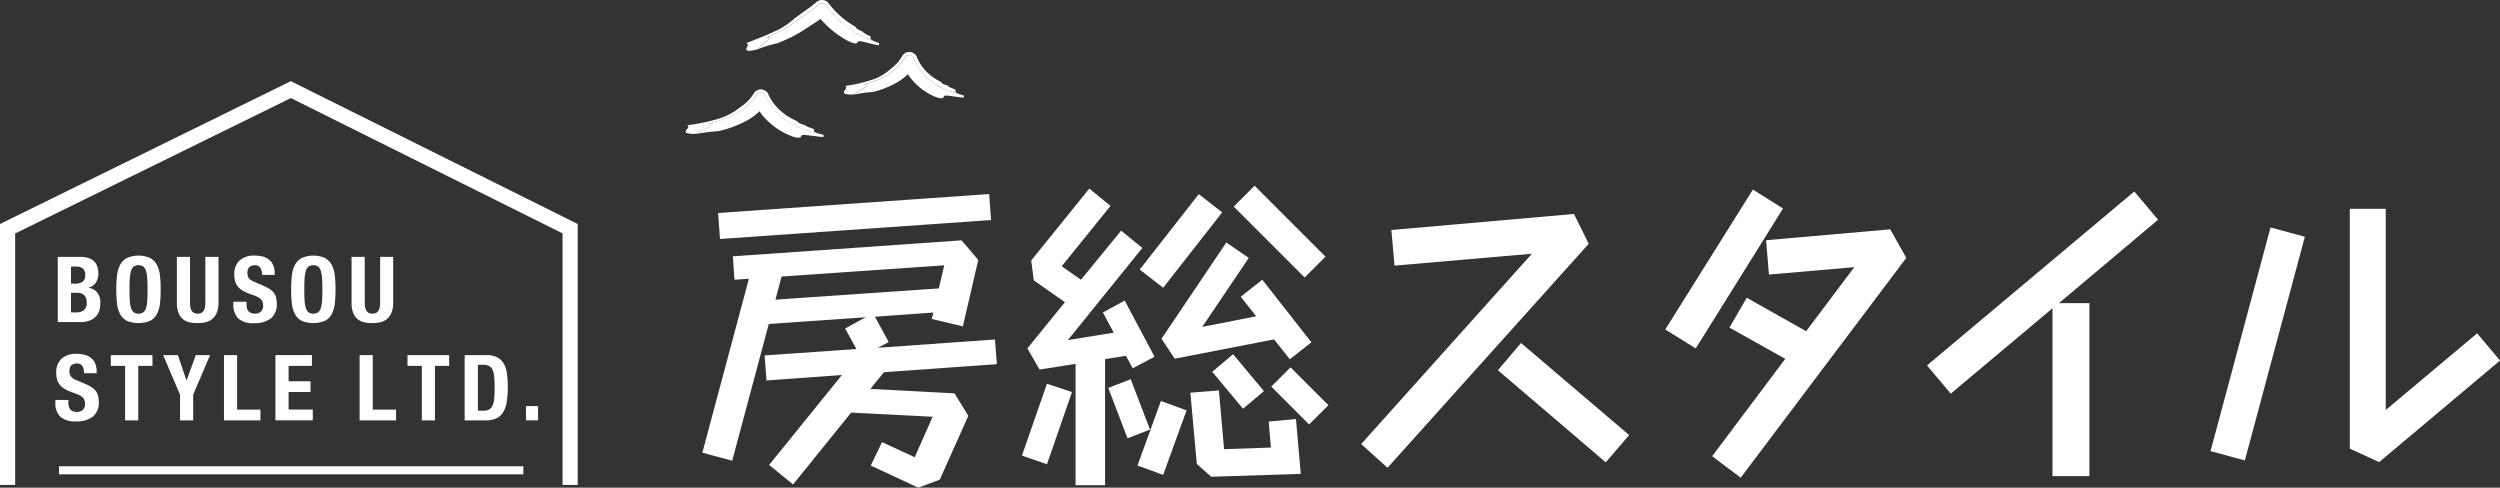 <svg xmlns="http://www.w3.org/2000/svg" width="174.288" height="34"><rect width="100%" height="100%" fill="#333333" stroke="none"/><defs><clipPath id="a"><path fill="#fff" d="M0 0h174.288v34H0z"/></clipPath></defs><path fill="#fff" d="M0 15.615v18.191h1.058v-17.53l19.219-9.439 18.941 9.433v17.536h1.058V15.617l-20-9.958Z"/><g fill="#fff" clip-path="url(#a)"><path d="M5.562 17.906a2.2 2.2 0 0 1 .517.058 1.065 1.065 0 0 1 .411.191.88.88 0 0 1 .268.358 1.39 1.39 0 0 1 .1.547 1.138 1.138 0 0 1-.172.635.867.867 0 0 1-.517.358v.013a.9.9 0 0 1 .605.325 1.124 1.124 0 0 1 .224.733 1.859 1.859 0 0 1-.07.51 1.038 1.038 0 0 1-.239.423 1.188 1.188 0 0 1-.438.29 1.808 1.808 0 0 1-.672.108H4.027v-4.549Zm-.354 1.867a.91.91 0 0 0 .557-.136.551.551 0 0 0 .175-.463.57.57 0 0 0-.159-.458.778.778 0 0 0-.5-.133H4.95v1.191Zm.1 2.007a.9.9 0 0 0 .535-.146.626.626 0 0 0 .2-.542.855.855 0 0 0-.055-.328.545.545 0 0 0-.147-.21.528.528 0 0 0-.219-.112 1.171 1.171 0 0 0-.279-.031h-.395v1.37ZM8.157 19.228a2.1 2.1 0 0 1 .21-.748 1.173 1.173 0 0 1 .468-.487 2.012 2.012 0 0 1 1.644 0 1.171 1.171 0 0 1 .466.487 2.1 2.1 0 0 1 .21.748 9.61 9.61 0 0 1 0 1.908 2.1 2.1 0 0 1-.21.746 1.114 1.114 0 0 1-.468.478 2.129 2.129 0 0 1-1.644 0 1.12 1.12 0 0 1-.468-.478 2.094 2.094 0 0 1-.21-.746 9.432 9.432 0 0 1 0-1.908Zm.892 1.733a2.15 2.15 0 0 0 .089.522.586.586 0 0 0 .191.294.636.636 0 0 0 .657 0 .586.586 0 0 0 .191-.294 2.132 2.132 0 0 0 .09-.522q.022-.322.021-.781t-.021-.777a2.2 2.2 0 0 0-.09-.523.591.591 0 0 0-.191-.3.631.631 0 0 0-.657 0 .59.59 0 0 0-.191.3 2.2 2.2 0 0 0-.089.523q-.022.319-.022.777c0 .306.009.566.022.781M13.247 21.079a2.1 2.1 0 0 0 .022.316.718.718 0 0 0 .082.248.446.446 0 0 0 .166.166.618.618 0 0 0 .531 0 .454.454 0 0 0 .163-.166.718.718 0 0 0 .082-.248 2.1 2.1 0 0 0 .022-.316v-3.171h.918v3.173a1.848 1.848 0 0 1-.119.716 1.152 1.152 0 0 1-.325.449 1.092 1.092 0 0 1-.466.222 2.494 2.494 0 0 1-.541.057 2.876 2.876 0 0 1-.542-.05 1.1 1.1 0 0 1-.466-.208 1.072 1.072 0 0 1-.325-.442 1.944 1.944 0 0 1-.119-.746v-3.171h.917ZM17.185 21.168a1.479 1.479 0 0 0 .025.29.5.5 0 0 0 .1.219.481.481 0 0 0 .188.14.761.761 0 0 0 .3.05.588.588 0 0 0 .38-.136.513.513 0 0 0 .168-.423.761.761 0 0 0-.047-.266.516.516 0 0 0-.136-.2.992.992 0 0 0-.251-.162 3.718 3.718 0 0 0-.386-.15 3.26 3.26 0 0 1-.528-.223 1.417 1.417 0 0 1-.373-.283 1.034 1.034 0 0 1-.22-.376 1.61 1.61 0 0 1-.069-.494 1.273 1.273 0 0 1 .375-1.006 1.508 1.508 0 0 1 1.032-.331 2.243 2.243 0 0 1 .564.067 1.182 1.182 0 0 1 .446.216 1.016 1.016 0 0 1 .294.383 1.358 1.358 0 0 1 .1.557v.128h-.88a.907.907 0 0 0-.115-.5.421.421 0 0 0-.382-.175.632.632 0 0 0-.254.045.426.426 0 0 0-.162.119.393.393 0 0 0-.082.168.839.839 0 0 0-.023.2.653.653 0 0 0 .09.354.8.8 0 0 0 .382.264l.707.305a2.217 2.217 0 0 1 .426.239 1.183 1.183 0 0 1 .265.268.893.893 0 0 1 .136.316 1.693 1.693 0 0 1 .04.382 1.253 1.253 0 0 1-.417 1.048 1.839 1.839 0 0 1-1.163.328 1.52 1.52 0 0 1-1.111-.337 1.317 1.317 0 0 1-.335-.968v-.19h.918ZM20.344 19.228a2.1 2.1 0 0 1 .211-.748 1.168 1.168 0 0 1 .468-.487 2.011 2.011 0 0 1 1.643 0 1.168 1.168 0 0 1 .468.487 2.091 2.091 0 0 1 .211.748 9.609 9.609 0 0 1 0 1.908 2.079 2.079 0 0 1-.211.746 1.114 1.114 0 0 1-.468.478 2.127 2.127 0 0 1-1.643 0 1.114 1.114 0 0 1-.468-.478 2.1 2.1 0 0 1-.211-.746 9.61 9.61 0 0 1 0-1.908m.892 1.733a2.193 2.193 0 0 0 .089.522.592.592 0 0 0 .191.294.633.633 0 0 0 .656 0 .592.592 0 0 0 .191-.294 2.214 2.214 0 0 0 .09-.522q.021-.322.021-.781t-.021-.777a2.266 2.266 0 0 0-.09-.523.6.6 0 0 0-.191-.3.63.63 0 0 0-.656 0 .6.6 0 0 0-.191.3 2.244 2.244 0 0 0-.089.523q-.022.319-.022.777t.022.781M25.43 21.079a2 2 0 0 0 .023.316.693.693 0 0 0 .082.248.446.446 0 0 0 .166.166.619.619 0 0 0 .532 0 .443.443 0 0 0 .162-.166.694.694 0 0 0 .082-.248 2 2 0 0 0 .023-.316v-3.171h.911v3.173a1.834 1.834 0 0 1-.119.716 1.145 1.145 0 0 1-.325.449 1.092 1.092 0 0 1-.466.222 2.494 2.494 0 0 1-.541.057 2.867 2.867 0 0 1-.541-.05 1.1 1.1 0 0 1-.466-.208 1.06 1.06 0 0 1-.325-.442 1.944 1.944 0 0 1-.119-.746v-3.171h.915ZM4.766 28.018a1.533 1.533 0 0 0 .025.289.511.511 0 0 0 .1.22.457.457 0 0 0 .188.14.742.742 0 0 0 .3.051.585.585 0 0 0 .38-.137.512.512 0 0 0 .169-.423.746.746 0 0 0-.042-.264.528.528 0 0 0-.136-.2.981.981 0 0 0-.252-.163 3.833 3.833 0 0 0-.385-.15 3.31 3.31 0 0 1-.528-.223 1.451 1.451 0 0 1-.374-.283 1.033 1.033 0 0 1-.219-.377 1.6 1.6 0 0 1-.07-.493 1.274 1.274 0 0 1 .376-1.007 1.512 1.512 0 0 1 1.032-.331 2.243 2.243 0 0 1 .564.067 1.169 1.169 0 0 1 .445.216 1.011 1.011 0 0 1 .294.382 1.352 1.352 0 0 1 .105.557v.127h-.881a.913.913 0 0 0-.115-.5.421.421 0 0 0-.382-.175.632.632 0 0 0-.254.045.431.431 0 0 0-.163.119.407.407 0 0 0-.082.168.859.859 0 0 0-.022.2.653.653 0 0 0 .09.354.792.792 0 0 0 .382.265l.707.305a2.212 2.212 0 0 1 .427.239 1.184 1.184 0 0 1 .265.268.9.9 0 0 1 .136.316 1.734 1.734 0 0 1 .04.382 1.254 1.254 0 0 1-.417 1.048 1.839 1.839 0 0 1-1.163.328 1.526 1.526 0 0 1-1.112-.337 1.321 1.321 0 0 1-.334-.969v-.19h.918ZM10.633 25.508h-.995v3.8h-.917v-3.8h-.995v-.752h2.9ZM13 26.515h.013l.637-1.758h.995l-1.179 2.759v1.791h-.915v-1.792l-1.179-2.759H12.4ZM15.615 24.756h.915v3.8h1.626v.752h-2.541ZM21.746 25.508h-1.627v1.07h1.527v.752h-1.527v1.223h1.688v.752h-2.606v-4.549h2.545ZM25.071 24.756h.915v3.8h1.625v.752h-2.54ZM31.318 25.508h-.995v3.8h-.915v-3.8h-1v-.752h2.9ZM33.898 24.756a1.651 1.651 0 0 1 .771.156 1.117 1.117 0 0 1 .455.446 1.969 1.969 0 0 1 .22.7 6.571 6.571 0 0 1 .057.91 6.433 6.433 0 0 1-.073 1.042 1.991 1.991 0 0 1-.251.73 1.1 1.1 0 0 1-.478.426 1.789 1.789 0 0 1-.758.14h-1.447v-4.55Zm-.178 3.874a.785.785 0 0 0 .387-.087.565.565 0 0 0 .233-.274 1.6 1.6 0 0 0 .115-.5q.029-.312.029-.777 0-.389-.025-.682a1.7 1.7 0 0 0-.1-.487.607.607 0 0 0-.236-.293.771.771 0 0 0-.417-.1h-.388v3.2ZM36.669 28.31h.841v.995h-.841zM4.114 32.505h32.372v.562H4.114zM68.959 13.528l.135 1.812-18.9 1.32-.131-1.811M60.682 27.11l5.862.313.962 1.566-1.99 4.451-1.5.56-3.31-1.545.783-1.631 2.282 1.051 1.248-2.82-5.682-.291-4.049 5.011-1.669-1.362 5.077-6.268-5.257.38-.134-1.745 6.4-.447-.786-1.432 1.433-.783-6.756.47-2.55 9.531-2.081-.56 3.244-12.125-1.006.067-.112-1.631 15.946-1.115L68.2 18.12l-1.074 4.631-2.17-.515.111-.447-4.071.291.962 1.767-.761.4 8.166-.581.134 1.722-7.873.561Zm-6.622-6.219 11.388-.783.38-1.611-11.343.783ZM71.245 31.762l1.744-5.011 1.745.581-1.745 5.034Z"/><path d="m78.494 24.807-1.454.224v8.794h-2.056v-8.461l-2.507.4-.854-1.474 2.617-3.223-2.17-1.521-.179-1.387 4.049-5.011 1.477 1.208-3.4 4.206 1.343.939 2.8-3.422 1.477 1.208-5.19 6.42 3.2-.515-.76-1.409 1.521-.828 2.081 3.915-1.522.806Z"/><path d="m78.829 26.437 1.343 3.512-1.567.605-1.343-3.512ZM79.3 32.455l1.633-4.497 1.79.65-1.633 4.497zM81.089 20.063l-1.631-1.273 4.116-5.257 1.631 1.273ZM81.894 25.006l-.92-1.389 4.519-6.711 1.566 1.074-3.244 4.809 3.759-.739-1.074-1.364L88 19.5l3.422 4.362-1.5 1.186-1.1-1.387ZM88.449 29.39l1.9-.179.335 3.826-6.242.2-1.007-.895-.448-4.966 1.99-.157.358 4.094 3.266-.111Z"/><path d="m86.66 28.495-2.149-2.573 1.454-1.23 2.149 2.573ZM86.01 14.402l1.454-1.454 4.944 4.944-1.454 1.454zM88.628 26.952l1.343-1.343 2.639 2.64-1.343 1.342zM96.999 16.035l12.729-1.119 1.029 2.08L96.73 32.612l-1.834-1.656 11.9-13.266-9.575.828ZM104.427 25.811l1.611-1.9 7.539 6.421-1.631 1.9ZM122.204 13.215l2.1 1.321-6.085 9.754-2.125-1.32Zm9.575 2.773 1.118 1.99-11.543 15.325-1.99-1.5 4.855-6.466 1.454-1.923 3.6-4.789-5.95.515-.2-2.393Z"/><path d="m126.592 26.212-6.024-3.374 1.208-2.08 6.268 3.532ZM150.45 15.319l-6.913 5.816h2.125v12.057h-2.573v-11.7l-7.092 5.951-1.656-1.968 14.452-12.125ZM154.108 31.451l4.182-15.594 2.394.649-4.184 15.592ZM163.817 14.558h2.507v14.026l-.448 3.624-2.058-.94Z"/><path d="m166.323 28.583 6.373-5.347 1.592 1.9-8.412 7.069-2.058-.94ZM52.848 3.43c-.09-.136 1.555-1.114.456-.749a13.606 13.606 0 0 0 1.877-.98c.3-.189.637-.46.963-.686l.5-.352c.159-.119.3-.235.446-.349l.021-.017a.334.334 0 0 1 .468.062l.007.009a7.085 7.085 0 0 0 2.053 1.9 8.953 8.953 0 0 0 1.648.735l-.021.159c-.616-.114-.955-.226-1.157-.268s-.271-.02-.306.018c-.07.072-.021.254-.681-.057a6.491 6.491 0 0 1-1.357-.96A6.015 6.015 0 0 1 56.859.86l.828.094-.463.361-.412.273-.789.512-.2.127-.049.031a.636.636 0 0 1-.067.04l-.111.061-.448.242c-.311.14-.632.291-.988.425a7.464 7.464 0 0 0-1.315.4"/><path d="m55.441 1.246.778-.56c.127-.093.266-.187.383-.279l.323-.266.008-.007a.588.588 0 0 1 .827.08l.018.024a6.075 6.075 0 0 0 1.881 1.643c.008.054.029.14.515.339-.034.073.434.264.535.345l-.02.076c-.027.05.034.113.146.183a4.066 4.066 0 0 0 .448.185 8.953 8.953 0 0 1-1.648-.735A7.085 7.085 0 0 1 57.584.371a.334.334 0 0 0-.466-.08l-.01.009-.024.015c-.151.114-.286.231-.446.349l-.5.352c-.326.226-.665.5-.963.686a13.606 13.606 0 0 1-1.877.98c1.1-.363-.546.614-.456.749-1.493.383-.376-.354-.822-.42.469-.191 1.2-.454 1.867-.769a5.354 5.354 0 0 0 1.55-1M48.64 9.316c-.04-.083.433-.262.739-.441s.464-.3-.119-.212a9.25 9.25 0 0 0 1.9-.671 3.912 3.912 0 0 0 1.595-1.372.34.34 0 0 1 .607.055 3.767 3.767 0 0 0 .906 1.277 4.78 4.78 0 0 0 1.218.827 10.566 10.566 0 0 0 1.927.622l-.008.159c-1.284-.144-1.466-.208-1.533-.1-.032.044-.028.1-.107.129a1.05 1.05 0 0 1-.607-.112 4.79 4.79 0 0 1-1.7-1.106 4.057 4.057 0 0 1-.922-1.4l.976.088a3.955 3.955 0 0 1-1.53 1.393 7.661 7.661 0 0 1-1.9.691 12.647 12.647 0 0 0-1.443.175"/><path d="M51.599 7.478a3.1 3.1 0 0 0 .955-.97.572.572 0 0 1 1.019.08l.006.014a2.806 2.806 0 0 0 .329.563 3.454 3.454 0 0 0 .472.525 4.1 4.1 0 0 0 1.206.761c.007.029.019.059.094.105a1.5 1.5 0 0 0 .477.172c-.029.09.489.209.6.291l-.012.08c-.046.114.294.21.661.309a10.566 10.566 0 0 1-1.927-.622 4.78 4.78 0 0 1-1.218-.827 3.767 3.767 0 0 1-.906-1.277.339.339 0 0 0-.439-.195.346.346 0 0 0-.167.139 3.912 3.912 0 0 1-1.595 1.372 9.25 9.25 0 0 1-1.9.671c.585-.092.429.036.119.212s-.779.358-.739.441c-.814.049-.891-.094-.813-.215s.279-.283.074-.371a13.766 13.766 0 0 0 2.029-.41 4.43 4.43 0 0 0 1.672-.847M59.588 6.583c-.036-.082.383-.263.649-.438s.4-.3-.117-.212a7.4 7.4 0 0 0 1.64-.65 3.446 3.446 0 0 0 1.335-1.268.339.339 0 0 1 .616.053 3.554 3.554 0 0 0 .748 1.174 4.169 4.169 0 0 0 1.035.8 8.562 8.562 0 0 0 1.7.612l-.009.159c-1.147-.142-1.309-.2-1.376-.1-.032.044-.031.1-.1.128s-.224.018-.55-.111a4.214 4.214 0 0 1-1.5-1.083 3.821 3.821 0 0 1-.774-1.3l.989.084a3.662 3.662 0 0 1-1.313 1.3 6.331 6.331 0 0 1-1.681.678 10.308 10.308 0 0 0-1.288.173"/><path d="M62.118 4.787a2.842 2.842 0 0 0 .776-.875.573.573 0 0 1 1.035.08v.01a2.7 2.7 0 0 0 .272.511 3.183 3.183 0 0 0 .393.486 3.485 3.485 0 0 0 1.024.716c.013.045.027.14.486.266-.031.088.419.205.517.285l-.013.08c-.045.113.254.211.58.307a8.563 8.563 0 0 1-1.7-.612 4.17 4.17 0 0 1-1.035-.8 3.553 3.553 0 0 1-.748-1.174.34.34 0 0 0-.615-.054 3.446 3.446 0 0 1-1.335 1.268 7.392 7.392 0 0 1-1.642.649c.517-.091.384.036.117.212s-.686.356-.649.438c-.729.048-.8-.094-.729-.216s.242-.283.064-.371a10.775 10.775 0 0 0 1.777-.4 3.473 3.473 0 0 0 1.418-.807"/></g></svg>